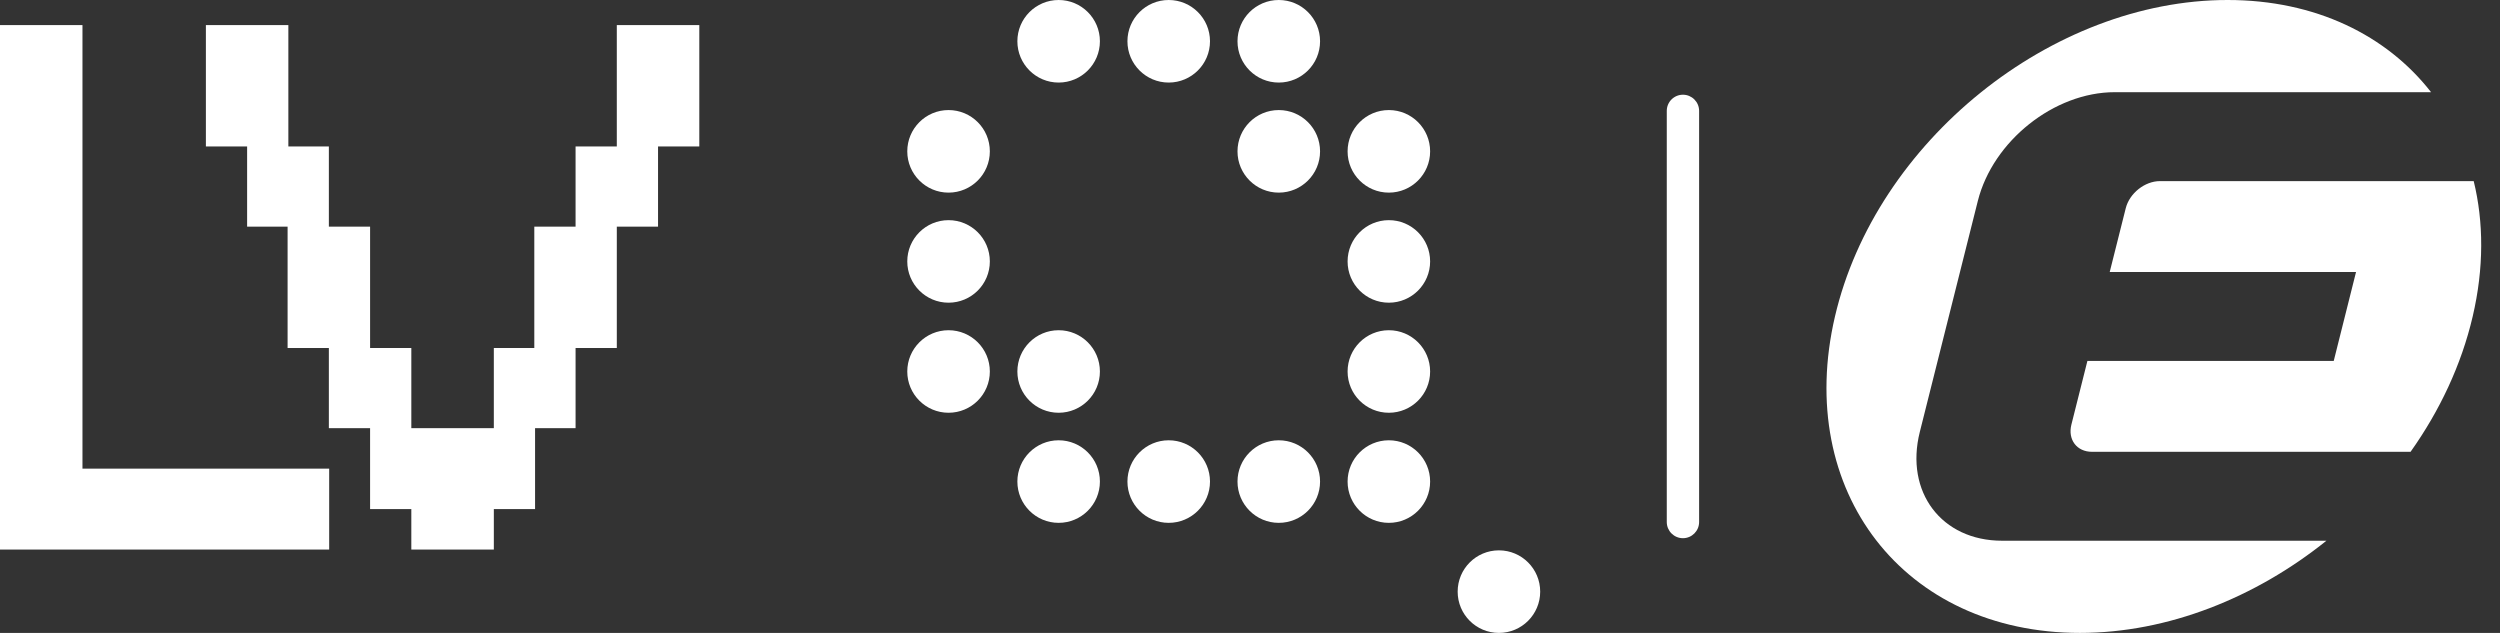 <svg width="79" height="20" viewBox="0 0 79 20" fill="none" xmlns="http://www.w3.org/2000/svg">
<rect x="0" y="0" width="79" height="20" fill="#333333" stroke="none"/>
<path d="M29.974 9.565C30.695 9.565 31.279 8.981 31.279 8.261C31.279 7.541 30.695 6.957 29.974 6.957C29.254 6.957 28.67 7.541 28.67 8.261C28.67 8.981 29.254 9.565 29.974 9.565Z" fill="white"/>
<path d="M29.974 6.087C30.695 6.087 31.279 5.503 31.279 4.783C31.279 4.062 30.695 3.478 29.974 3.478C29.254 3.478 28.67 4.062 28.67 4.783C28.67 5.503 29.254 6.087 29.974 6.087Z" fill="white"/>
<path d="M43.888 9.565C44.608 9.565 45.192 8.981 45.192 8.261C45.192 7.541 44.608 6.957 43.888 6.957C43.167 6.957 42.584 7.541 42.584 8.261C42.584 8.981 43.167 9.565 43.888 9.565Z" fill="white"/>
<path d="M29.974 13.043C30.695 13.043 31.279 12.46 31.279 11.739C31.279 11.019 30.695 10.435 29.974 10.435C29.254 10.435 28.67 11.019 28.67 11.739C28.67 12.46 29.254 13.043 29.974 13.043Z" fill="white"/>
<path d="M33.453 13.043C34.173 13.043 34.757 12.46 34.757 11.739C34.757 11.019 34.173 10.435 33.453 10.435C32.733 10.435 32.149 11.019 32.149 11.739C32.149 12.46 32.733 13.043 33.453 13.043Z" fill="white"/>
<path d="M43.888 13.043C44.608 13.043 45.192 12.46 45.192 11.739C45.192 11.019 44.608 10.435 43.888 10.435C43.167 10.435 42.584 11.019 42.584 11.739C42.584 12.46 43.167 13.043 43.888 13.043Z" fill="white"/>
<path d="M33.453 16.522C34.173 16.522 34.757 15.938 34.757 15.217C34.757 14.497 34.173 13.913 33.453 13.913C32.733 13.913 32.149 14.497 32.149 15.217C32.149 15.938 32.733 16.522 33.453 16.522Z" fill="white"/>
<path d="M36.931 16.522C37.651 16.522 38.236 15.938 38.236 15.217C38.236 14.497 37.651 13.913 36.931 13.913C36.211 13.913 35.627 14.497 35.627 15.217C35.627 15.938 36.211 16.522 36.931 16.522Z" fill="white"/>
<path d="M40.409 16.522C41.13 16.522 41.714 15.938 41.714 15.217C41.714 14.497 41.13 13.913 40.409 13.913C39.689 13.913 39.105 14.497 39.105 15.217C39.105 15.938 39.689 16.522 40.409 16.522Z" fill="white"/>
<path d="M36.931 2.609C37.651 2.609 38.236 2.025 38.236 1.304C38.236 0.584 37.651 0 36.931 0C36.211 0 35.627 0.584 35.627 1.304C35.627 2.025 36.211 2.609 36.931 2.609Z" fill="white"/>
<path d="M33.453 2.609C34.173 2.609 34.757 2.025 34.757 1.304C34.757 0.584 34.173 0 33.453 0C32.733 0 32.149 0.584 32.149 1.304C32.149 2.025 32.733 2.609 33.453 2.609Z" fill="white"/>
<path d="M40.409 2.609C41.13 2.609 41.714 2.025 41.714 1.304C41.714 0.584 41.13 0 40.409 0C39.689 0 39.105 0.584 39.105 1.304C39.105 2.025 39.689 2.609 40.409 2.609Z" fill="white"/>
<path d="M40.409 6.087C41.13 6.087 41.714 5.503 41.714 4.783C41.714 4.062 41.13 3.478 40.409 3.478C39.689 3.478 39.105 4.062 39.105 4.783C39.105 5.503 39.689 6.087 40.409 6.087Z" fill="white"/>
<path d="M43.888 16.522C44.608 16.522 45.192 15.938 45.192 15.217C45.192 14.497 44.608 13.913 43.888 13.913C43.167 13.913 42.584 14.497 42.584 15.217C42.584 15.938 43.167 16.522 43.888 16.522Z" fill="white"/>
<path d="M43.888 6.087C44.608 6.087 45.192 5.503 45.192 4.783C45.192 4.062 44.608 3.478 43.888 3.478C43.167 3.478 42.584 4.062 42.584 4.783C42.584 5.503 43.167 6.087 43.888 6.087Z" fill="white"/>
<path d="M47.366 20C48.086 20 48.67 19.416 48.67 18.696C48.67 17.975 48.086 17.391 47.366 17.391C46.645 17.391 46.062 17.975 46.062 18.696C46.062 19.416 46.645 20 47.366 20Z" fill="white"/>
<path d="M-0 0.793H2.606V14.809H10.402V17.366H-0V0.793Z" fill="white"/>
<path d="M6.506 0.793H9.112V4.628H10.392V7.162H11.695V10.997H12.998V13.53H15.605V10.997H16.884V7.162H18.188V4.628H19.491V0.793H22.098V4.628H20.794V7.162H19.491V10.997H18.188V13.53H16.908V16.087H15.605V17.366H12.998V16.087H11.695V13.53H10.392V10.997H9.088V7.162H7.809V4.628H6.506V0.793Z" fill="white"/>
<path d="M52.67 3.504C52.67 3.222 52.899 2.993 53.181 2.993C53.463 2.993 53.692 3.222 53.692 3.504V16.496C53.692 16.778 53.463 17.007 53.181 17.007C52.899 17.007 52.67 16.778 52.67 16.496V3.504Z" fill="white"/>
<g clip-path="url(#clip0_357_2453)">
<path d="M63.266 17.087C61.353 17.087 60.189 15.548 60.666 13.649L62.499 6.351C62.976 4.453 64.913 2.913 66.826 2.913H76.822C75.419 1.113 73.167 0 70.393 0C64.828 0 59.273 4.477 57.985 10C56.697 15.523 60.163 20 65.727 20C68.502 20 71.273 18.887 73.515 17.087H63.266Z" fill="white"/>
<path d="M68.255 5.723C67.776 5.723 67.292 6.107 67.173 6.582L66.667 8.595H74.451L73.746 11.405H65.962L65.456 13.418C65.337 13.892 65.627 14.277 66.106 14.277H76.174C77.095 12.98 77.78 11.53 78.137 10C78.495 8.469 78.486 7.019 78.169 5.723H68.255Z" fill="white"/>
</g>
<defs>
<clipPath id="clip0_357_2453">
<rect width="20.833" height="20" fill="white" transform="translate(57.692)"/>
</clipPath>
</defs>
</svg>
